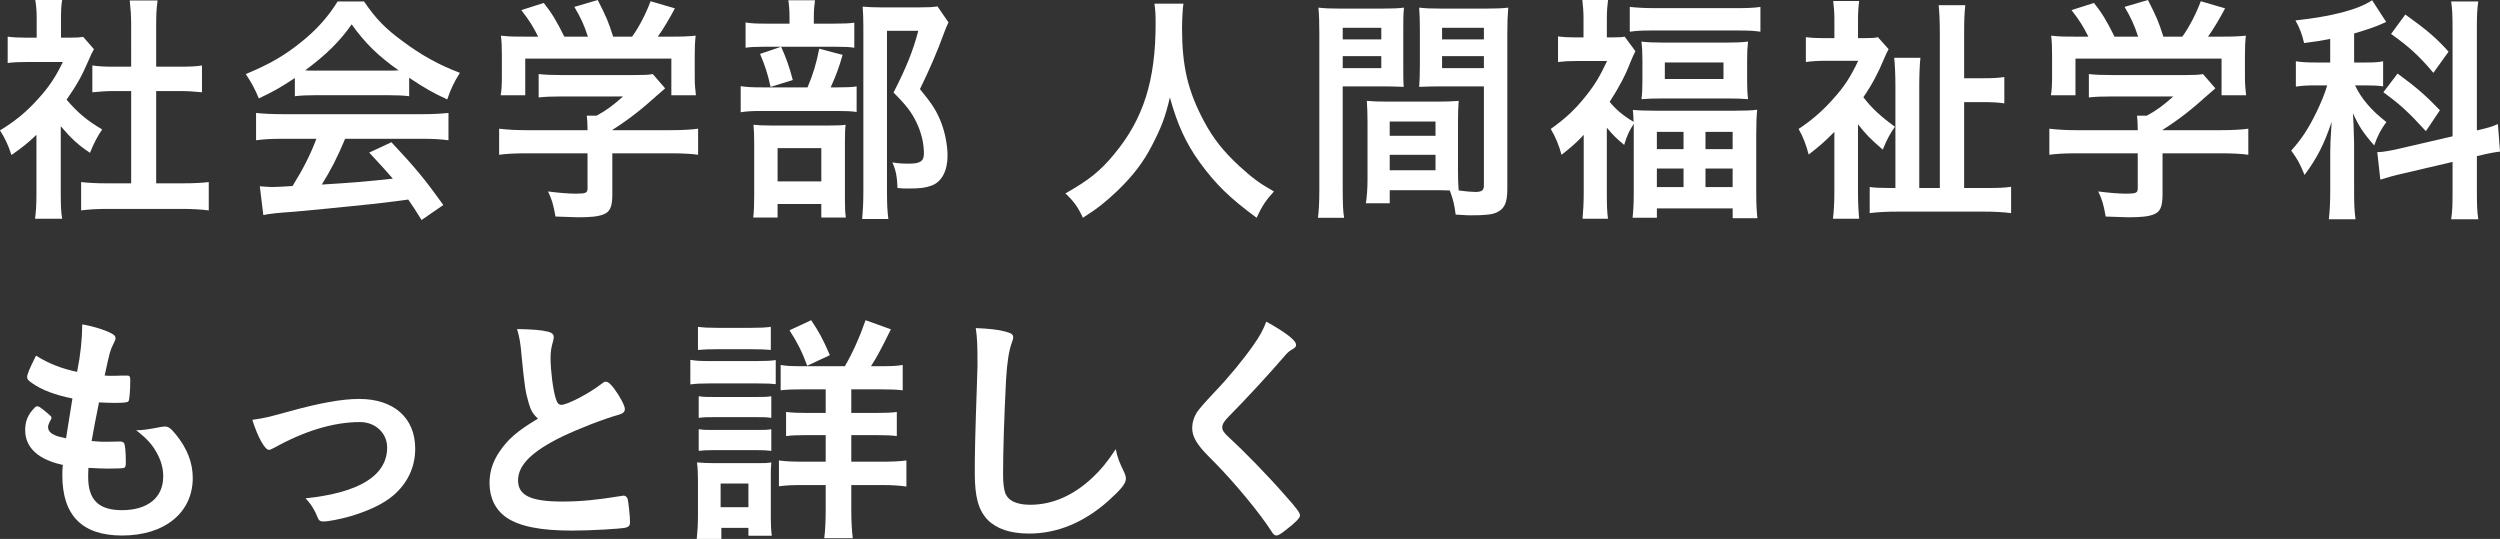 <?xml version="1.0" encoding="UTF-8"?>
<svg id="_レイヤー_2" data-name="レイヤー 2" xmlns="http://www.w3.org/2000/svg" viewBox="0 0 121.914 26.282">
  <rect x="0" y="0" width="121.914" height="26.282" fill="#333333" stroke="none"/>
  <defs>
    <style>
      .cls-1 {
        fill: #fff;
        stroke-width: 0px;
      }
    </style>
  </defs>
  <g id="_ワーク" data-name="ワーク">
    <g>
      <path class="cls-1" d="m2.964,9.492c0,.54.011.84.068,1.176h-1.323c.046-.348.068-.66.068-1.2v-2.892c-.444.42-.672.6-1.22.984-.137-.444-.331-.864-.559-1.2.764-.468,1.289-.9,1.881-1.56.513-.564.832-1.044,1.186-1.776h-1.778c-.388,0-.65.012-.912.048v-1.284c.285.036.501.048.855.048h.559v-.96c0-.312-.023-.612-.068-.876h1.311c-.046.252-.057.528-.057.888v.948h.456c.331,0,.456-.012.627-.036l.524.6c-.091.156-.16.3-.239.492-.365.84-.559,1.188-1.095,1.968.513.612,1.015,1.032,1.733,1.452-.251.372-.41.684-.593,1.14-.582-.384-.923-.708-1.425-1.296v3.336Zm4.651-.552h1.311c.547,0,.923-.024,1.254-.06v1.38c-.387-.048-.809-.072-1.254-.072h-3.739c-.456,0-.855.024-1.231.072v-1.38c.342.036.729.06,1.243.06h1.197v-4.5h-.821c-.365,0-.729.024-1.072.06v-1.308c.308.048.616.06,1.072.06h.821V1.224c0-.48-.023-.756-.068-1.2h1.356c-.057.456-.068.684-.068,1.2v2.028h1.151c.502,0,.787-.012,1.083-.06v1.308c-.353-.036-.695-.06-1.083-.06h-1.151v4.5Z"/>
      <path class="cls-1" d="m14.379,3.804c-.73.48-.98.624-1.756.996-.194-.468-.365-.78-.638-1.188,1.163-.48,1.926-.924,2.747-1.596.73-.588,1.277-1.212,1.733-1.944h1.288c.582.852,1.026,1.308,1.858,1.92.923.696,1.824,1.188,2.816,1.56-.308.492-.456.816-.616,1.296-.684-.312-1.106-.552-1.858-1.056v.9c-.296-.036-.57-.048-.98-.048h-3.659c-.308,0-.638.012-.935.048v-.888Zm-.604,2.964c-.57,0-.935.024-1.288.072v-1.332c.342.036.775.06,1.288.06h6.806c.547,0,.924-.024,1.289-.06v1.332c-.365-.048-.73-.072-1.289-.072h-3.75c-.365.876-.707,1.548-1.14,2.232q1.892-.108,3.465-.288c-.354-.408-.547-.624-1.151-1.272l1.083-.504c1.174,1.248,1.653,1.836,2.531,3.06l-1.06.732c-.308-.492-.399-.636-.65-.996-.912.12-1.562.204-1.972.24-1.14.12-3.215.324-3.682.36-.616.036-1.163.096-1.414.156l-.171-1.404c.331.024.468.036.616.036.091,0,.422-.012.98-.048.536-.864.878-1.548,1.163-2.304h-1.653Zm5.187-3.324c.148,0,.251,0,.479-.012-.992-.696-1.63-1.32-2.292-2.244-.57.816-1.231,1.476-2.269,2.244.182.012.273.012.444.012h3.637Z"/>
      <path class="cls-1" d="m25.674,7.476c-.57,0-.992.024-1.333.072v-1.272c.387.048.821.072,1.322.072h2.987v-.084c0-.228-.011-.42-.034-.624h.479c.468-.252.821-.516,1.289-.936h-3.01c-.456,0-.787.012-1.106.048v-1.14c.319.036.65.048,1.117.048h3.614c.422,0,.65-.012.833-.048l.604.696q-.16.144-.399.348c-.775.696-1.334,1.14-2.177,1.68v.012h2.838c.524,0,1.026-.024,1.345-.072v1.272c-.308-.048-.775-.072-1.356-.072h-2.827v2.016c0,.588-.114.84-.422.96-.273.108-.616.144-1.266.144-.137,0-.49-.012-1.083-.036-.114-.624-.171-.816-.365-1.224.536.072,1.026.108,1.357.108.49,0,.57-.036.57-.264v-1.704h-2.976Zm.57-5.688c-.262-.516-.399-.744-.821-1.296l1.094-.348c.399.504.616.864,1.003,1.644h1.151c-.194-.588-.354-.936-.662-1.452l1.14-.336c.445.876.513,1.044.752,1.788h.923c.331-.444.707-1.188.901-1.728l1.186.348c-.251.48-.582,1.032-.833,1.38h.502c.752,0,.946-.012,1.345-.048-.034.3-.046.528-.046.96v1.068c0,.312.023.6.057.876h-1.197v-1.788h-7.125v1.788h-1.197c.046-.264.057-.528.057-.888v-1.056c0-.408-.011-.684-.046-.96.502.048.559.048,1.3.048h.513Z"/>
      <path class="cls-1" d="m40.828,4.261c.467,0,.741-.012.946-.048v1.247c-.25-.036-.524-.048-.889-.048h-3.67c-.547,0-.764.012-1.095.06v-1.271c.296.048.547.06,1.106.06h2.154c.274-.648.434-1.177.57-1.885l1.14.3c-.16.564-.319,1.009-.582,1.585h.319Zm-.16-3.108c.479,0,.752-.012.992-.048v1.223c-.228-.036-.445-.048-.912-.048h-3.5c-.399,0-.65.012-.89.048v-1.235c.251.048.513.06,1.026.06h1.117v-.324c0-.336-.023-.588-.057-.816h1.3c-.034.228-.057.48-.057.804v.336h.98Zm-2.748,9.455h-1.186c.034-.324.045-.6.045-1.08v-2.496c0-.479-.011-.695-.034-.947.274.024.468.036.878.036h2.816c.444,0,.616-.012.798-.036-.023.192-.034.372-.034.851v2.808c0,.396.011.612.045.864h-1.197v-.66h-2.132v.66Zm.171-8.328c.251.553.399.973.57,1.622l-1.083.336c-.148-.672-.285-1.069-.513-1.609l1.026-.349Zm-.171,6.565h2.132v-1.621h-2.132v1.621Zm8.333-7.752c-.08.168-.125.264-.217.516-.342.948-.729,1.824-1.174,2.736.593.72.833,1.092,1.049,1.668.183.492.296,1.08.296,1.584,0,.732-.285,1.272-.775,1.452-.285.108-.559.144-1.106.144-.216,0-.319,0-.559-.024-.023-.588-.08-.864-.25-1.248.285.048.513.06.809.06.547,0,.729-.12.729-.492,0-.48-.114-.984-.342-1.476-.251-.528-.501-.864-1.14-1.5.627-1.224.958-2.052,1.208-3.012h-1.527v7.836c0,.636.022,1.008.068,1.344h-1.277c.034-.372.057-.816.057-1.308V1.284c0-.36-.011-.672-.034-.96.296.024.524.036.889.036h1.893c.422,0,.661-.012.867-.048l.536.78Z"/>
      <path class="cls-1" d="m57.711.18c-.034.192-.068.756-.068,1.188,0,1.872.285,3.072,1.072,4.548.456.852.946,1.464,1.721,2.184.65.588.98.84,1.688,1.236-.411.456-.593.732-.844,1.284-1.322-.972-2.006-1.644-2.782-2.712-.672-.936-1.083-1.836-1.448-3.156-.216.924-.41,1.452-.866,2.328-.433.84-.912,1.464-1.676,2.208-.582.552-.935.84-1.699,1.332-.251-.54-.467-.828-.855-1.188,1.128-.636,1.71-1.092,2.394-1.932,1.414-1.704,2.006-3.588,2.006-6.348,0-.444-.011-.66-.057-.972h1.414Z"/>
      <path class="cls-1" d="m65.479,9.204c0,.684.011,1.104.068,1.416h-1.277c.045-.336.068-.708.068-1.428V1.656c0-.588-.011-.924-.045-1.284.319.036.581.048,1.117.048h1.926c.57,0,.844-.012,1.129-.048-.034.348-.034.6-.034,1.068v1.764c0,.54,0,.768.022,1.032-.273-.012-.615-.024-1.003-.024h-1.972v4.992Zm0-7.284h1.881v-.564h-1.881v.564Zm0,1.404h1.881v-.588h-1.881v.588Zm5.62,4.968c0,.432.011.72.034.996.342.048.638.072.821.072.308,0,.41-.084.41-.312v-4.836h-2.154c-.376,0-.673.012-1.003.024.023-.384.034-.504.034-1.032v-1.764c0-.408-.011-.732-.034-1.068.308.036.559.048,1.117.048h2.098c.547,0,.81-.012,1.129-.048-.034.42-.046.72-.046,1.272v7.56c0,.696-.137.984-.536,1.164-.217.096-.559.132-1.231.132-.137,0-.182,0-.752-.036-.068-.516-.114-.708-.285-1.176-.285-.012-.49-.012-.616-.012h-2.314v.636h-1.163c.046-.276.08-.732.08-1.14v-2.82c0-.408-.012-.708-.034-1.032.308.024.559.036,1.014.036h2.44c.467,0,.695-.012,1.026-.036-.023.264-.034.588-.034,1.032v2.34Zm-3.329-1.668h2.234v-.696h-2.234v.696Zm0,1.68h2.234v-.756h-2.234v.756Zm2.553-6.384h2.041v-.564h-2.041v.564Zm0,1.404h2.041v-.588h-2.041v.588Z"/>
      <path class="cls-1" d="m77.231,6.576c-.365.385-.547.553-1.083.973-.125-.468-.285-.853-.524-1.261.741-.527,1.208-.971,1.732-1.632.421-.527.683-.971,1.014-1.68h-1.526c-.331,0-.57.012-.866.048v-1.249c.262.036.501.048.809.048h.434v-.936c0-.299-.023-.623-.057-.887h1.252c-.034.264-.057.564-.057.899v.924h.331c.274,0,.434-.012.537-.036l.524.708c-.08.156-.159.336-.239.528-.24.636-.559,1.236-1.016,1.943.274.349.685.697,1.164.972,0-.239-.012-.359-.034-.575.308.024.604.036,1.116.036h3.832c.535,0,.866-.012,1.116-.048-.034.324-.046.647-.046,1.199v2.893c0,.527.023.887.057,1.199h-1.207v-.48h-3.695v.456h-1.185c.034-.336.057-.672.057-1.187v-3.396c-.228.359-.331.576-.468,1.032-.399-.336-.559-.493-.845-.841v3.205c0,.575.012.935.057,1.235h-1.241c.034-.372.057-.815.057-1.247v-2.845Zm2.246-6.239c.342.036.729.06,1.196.06h4.002c.512,0,.865-.012,1.173-.06v1.21c-.308-.048-.604-.06-1.059-.06h-4.253c-.455,0-.74.012-1.059.06V.337Zm.615,2.567c0-.384-.012-.587-.046-.875.319.036.616.048,1.061.048h3.101c.41,0,.718-.012,1.038-.049-.035.3-.046.48-.046.864v1.057c0,.407.011.599.046.887-.308-.024-.57-.036-1.061-.036h-3.066c-.456,0-.764.012-1.072.036.034-.275.046-.491.046-.863v-1.069Zm.706,4.369h1.301v-.841h-1.301v.841Zm0,1.848h1.301v-.902h-1.301v.902Zm.388-5.268h2.861v-.806h-2.861v.806Zm1.983,3.42h1.324v-.841h-1.324v.841Zm0,1.848h1.324v-.902h-1.324v.902Z"/>
      <path class="cls-1" d="m90.606,9.36c0,.504.023.948.057,1.308h-1.277c.045-.372.068-.804.068-1.308v-2.928c-.513.516-.741.708-1.254,1.104-.114-.468-.285-.888-.49-1.248.616-.408,1.14-.852,1.653-1.428.559-.612.867-1.08,1.254-1.896h-1.63c-.296,0-.695.024-.923.06v-1.212c.285.036.536.048.855.048h.536v-.936c0-.3-.023-.612-.057-.876h1.266c-.034.24-.057.54-.057.888v.924h.342c.319,0,.513-.012.627-.048l.524.588c-.057.096-.148.276-.24.504-.273.66-.57,1.224-.992,1.836.399.528.855.948,1.539,1.44-.228.324-.388.612-.593,1.116-.627-.54-.821-.744-1.208-1.236v3.3Zm6.35-.192c.524,0,.81-.012,1.117-.06v1.284c-.399-.048-.821-.072-1.322-.072h-4.229c-.513,0-.969.024-1.345.072v-1.272c.274.036.524.048,1.003.048h.251v-4.968c0-.576-.023-1.008-.057-1.38h1.277c-.034.276-.057.852-.057,1.308v5.04h1.003V1.644c0-.66-.023-1.056-.057-1.392h1.299c-.045.396-.057.744-.057,1.404v2.16h.889c.479,0,.775-.012,1.071-.06v1.284c-.342-.048-.604-.06-1.083-.06h-.877v4.188h1.174Z"/>
      <path class="cls-1" d="m101.271,7.476c-.57,0-.992.024-1.333.072v-1.272c.387.048.821.072,1.322.072h2.987v-.084c0-.228-.011-.42-.034-.624h.479c.468-.252.821-.516,1.289-.936h-3.01c-.456,0-.787.012-1.106.048v-1.14c.319.036.65.048,1.117.048h3.614c.422,0,.65-.012.833-.048l.604.696q-.16.144-.399.348c-.775.696-1.334,1.14-2.177,1.68v.012h2.838c.524,0,1.026-.024,1.345-.072v1.272c-.308-.048-.775-.072-1.356-.072h-2.827v2.016c0,.588-.114.84-.422.96-.273.108-.616.144-1.266.144-.137,0-.49-.012-1.083-.036-.114-.624-.171-.816-.365-1.224.536.072,1.026.108,1.357.108.49,0,.57-.036.57-.264v-1.704h-2.976Zm.57-5.688c-.262-.516-.399-.744-.821-1.296l1.094-.348c.399.504.616.864,1.003,1.644h1.151c-.194-.588-.354-.936-.662-1.452l1.14-.336c.445.876.513,1.044.752,1.788h.923c.331-.444.707-1.188.901-1.728l1.186.348c-.251.48-.582,1.032-.833,1.38h.502c.752,0,.946-.012,1.345-.048-.034.3-.046.528-.046.96v1.068c0,.312.023.6.057.876h-1.197v-1.788h-7.125v1.788h-1.197c.046-.264.057-.528.057-.888v-1.056c0-.408-.011-.684-.046-.96.502.048.559.048,1.3.048h.513Z"/>
      <path class="cls-1" d="m113.638,1.896c-.479.096-.65.12-1.277.204-.114-.468-.194-.684-.422-1.104,1.779-.192,3.067-.528,3.739-.984l.684,1.056q-.045.024-.182.084c-.274.132-.833.324-1.38.48v1.416h.604c.365,0,.582-.012.81-.06v1.224c-.24-.036-.502-.048-.833-.048h-.536c.308.648.787,1.212,1.527,1.788-.25.336-.421.648-.593,1.14-.547-.624-.752-.948-1.037-1.572.022.288.045.792.057,1.5v2.256c0,.648.012.996.069,1.416h-1.3c.045-.42.068-.828.068-1.416v-1.872c0-.276.011-.588.068-1.464-.354,1.068-.707,1.764-1.322,2.592-.239-.588-.331-.744-.65-1.188.501-.552.844-1.08,1.231-1.872.216-.444.433-.972.524-1.308h-.57c-.376,0-.65.012-.958.06v-1.236c.308.048.57.06.98.06h.695v-1.152Zm5.962-.492c0-.66-.012-.972-.068-1.332h1.322c-.057.384-.068.696-.068,1.332v4.956c.616-.144.695-.168,1.026-.312l.103,1.344c-.285.036-.627.096-1.037.204l-.091.012v1.728c0,.636.011.984.068,1.356h-1.322c.057-.396.068-.66.068-1.368v-1.428l-2.462.576c-.422.096-.798.204-1.061.288l-.148-1.344h.091c.148,0,.581-.072.935-.156l2.645-.612V1.404Zm-2.679,2.184c.992.732,1.368,1.068,2.063,1.788l-.684,1.02c-.866-.948-1.277-1.32-2.075-1.896l.695-.912Zm.376-2.88c1.071.768,1.504,1.14,2.109,1.812l-.741,1.032c-.695-.828-1.186-1.272-2.063-1.896l.696-.948Z"/>
      <path class="cls-1" d="m3.532,19.431c-.852-.168-1.5-.42-1.944-.732-.216-.144-.264-.204-.264-.312,0-.132.096-.372.432-1.044.588.372,1.248.636,2.004.792.168-.84.24-1.536.252-2.316.612.108,1.152.288,1.452.456.132.072.18.144.168.24,0,.048-.024.096-.084.216-.18.372-.192.408-.444,1.584.12.012.276.012.372.012h.084c.288-.012.504-.012.612-.012h.036c.108,0,.144.048.144.204,0,.528-.036.96-.084,1.044-.036.06-.192.084-.696.084-.228,0-.408-.012-.744-.024q-.252,1.236-.36,1.884c.408.036.492.036.696.036l.672-.012c.12,0,.18.024.216.084.048.072.084.456.084.888,0,.216-.012.276-.084.312-.06.024-.324.036-.78.036-.216,0-.54-.012-.96-.036-.012.216-.012.36-.012.456,0,1.104.516,1.608,1.644,1.608,1.26,0,2.016-.612,2.016-1.644,0-.372-.084-.708-.276-1.08-.24-.456-.468-.72-1.044-1.176h.108c.192,0,.6-.06.96-.132.192-.036.264-.048.324-.048.18,0,.3.084.54.384.552.672.828,1.38.828,2.124,0,1.692-1.368,2.808-3.444,2.808-1.944,0-2.916-.972-2.916-2.94,0-.168,0-.3.024-.504-1.188-.252-1.836-.84-1.836-1.692,0-.444.132-.768.468-1.104.036-.048.084-.06.132-.06.072,0,.156.06.432.288.216.18.252.216.252.276q0,.048-.072.156c-.048.084-.096.216-.096.288,0,.156.096.288.276.372.168.084.216.096.6.18l.312-1.944Z"/>
      <path class="cls-1" d="m14.092,20.066c1.512-.42,2.604-.612,3.42-.612,1.692,0,2.736.924,2.736,2.424,0,.9-.372,1.692-1.08,2.292-.468.396-1.164.732-2.088,1.008-.516.144-1.068.252-1.308.252-.144,0-.216-.036-.264-.156-.168-.42-.36-.72-.612-.972,2.64-.276,3.984-1.116,3.984-2.484,0-.696-.576-1.236-1.32-1.236-1.296,0-2.712.432-4.2,1.26-.12.06-.192.096-.24.096-.204,0-.54-.6-.816-1.464.588-.084.792-.132,1.788-.408Z"/>
      <path class="cls-1" d="m25.78,19.646c-.156-.528-.204-.852-.348-2.328-.048-.576-.096-.864-.216-1.272.732.012,1.2.048,1.524.132.18.048.264.132.264.264,0,.048-.012.108-.036.204-.084.288-.12.504-.12.816,0,.588.12,1.548.252,1.968.072.228.144.312.276.312.288,0,1.344-.552,1.92-.996.156-.12.18-.132.24-.132.108,0,.216.084.396.312.3.408.54.852.54,1.02,0,.132-.084.216-.288.276-.744.204-1.968.684-2.796,1.08-1.464.72-2.124,1.38-2.124,2.124,0,.732.612,1.032,2.16,1.032.9,0,1.716-.084,2.82-.264.048-.012.132-.024.156-.024.096,0,.156.048.204.144.036.12.12.852.12,1.14,0,.168-.048.228-.204.276-.264.06-1.716.144-2.628.144-1.536,0-2.556-.204-3.192-.636-.54-.372-.828-.96-.828-1.68,0-.552.156-1.044.48-1.524.42-.624.876-1.02,1.884-1.62-.252-.228-.348-.396-.456-.768Z"/>
      <path class="cls-1" d="m33.665,17.547c.264.048.492.06.924.06h2.316c.468,0,.672-.012.924-.048v1.175c-.228-.024-.372-.036-.876-.036h-2.364c-.42,0-.636.012-.924.048v-1.199Zm.312,8.734c.036-.336.06-.731.06-1.115v-1.705c0-.359-.012-.623-.048-.911.288.024.54.036.876.036h1.98c.444,0,.552,0,.768-.036-.024.251-.024.396-.024.839v1.848c0,.336.012.6.048.888h-1.14v-.384h-1.32v.54h-1.2Zm.06-10.342c.3.036.492.048.96.048h1.632c.468,0,.66-.012.96-.048v1.126c-.252-.024-.528-.036-.96-.036h-1.632c-.42,0-.696.012-.96.036v-1.126Zm.036,3.384c.264.036.372.036.756.036h2.04c.408,0,.48,0,.744-.036v1.055c-.264-.036-.384-.036-.744-.036h-2.04c-.36,0-.492,0-.756.036v-1.055Zm0,1.608c.264.036.36.036.756.036h2.04c.396,0,.528,0,.744-.036v1.055c-.228-.024-.396-.036-.756-.036h-2.04c-.36,0-.504.012-.744.036v-1.055Zm1.068,3.804h1.356v-1.154h-1.356v1.154Zm6.06-6.877c.396-.685.732-1.44,1.008-2.243l1.236.444c-.54,1.091-.672,1.331-.972,1.799h.504c.54,0,.744-.012,1.044-.06v1.236c-.3-.036-.564-.048-1.14-.048h-1.368v1.152h1.128c.528,0,.84-.012,1.092-.048v1.176c-.252-.036-.576-.048-1.08-.048h-1.14v1.296h1.5c.468,0,.828-.012,1.188-.06v1.272c-.348-.048-.684-.072-1.164-.072h-1.524v1.212c0,.552.024.948.072,1.38h-1.392c.048-.348.072-.84.072-1.368v-1.224h-1.08c-.54,0-.864.012-1.2.06v-1.26c.336.048.672.06,1.212.06h1.068v-1.296h-.876c-.516,0-.78.012-1.056.048v-1.176c.3.036.576.048,1.044.048h.888v-1.152h-1.092c-.552,0-.792.012-1.104.048v-1.236c.3.048.48.06.996.06h2.136Zm-1.836-.023c-.252-.684-.492-1.152-.864-1.728l1.056-.492c.384.576.564.9.912,1.704l-1.104.516Z"/>
      <path class="cls-1" d="m49.024,16.167c.3.084.384.144.384.276,0,.084-.012.12-.072.288-.132.348-.228.96-.276,1.8-.096,1.932-.144,3.432-.144,4.62,0,.384.036.672.096.864.132.396.552.6,1.224.6,1.08,0,2.1-.444,3.036-1.32.432-.408.696-.732,1.14-1.392.072.384.168.636.432,1.176.036.096.06.168.06.276,0,.216-.228.504-.828,1.044-1.188,1.068-2.508,1.62-3.888,1.62-.912,0-1.584-.228-2.016-.66-.456-.48-.636-1.104-.636-2.292,0-.936.012-1.656.108-4.452.012-.42.024-.672.024-.78,0-1.02-.012-1.32-.084-1.836.612.024,1.08.072,1.44.168Z"/>
      <path class="cls-1" d="m63.203,16.814c0,.108-.048.144-.252.264-.084.048-.192.144-.3.276-.744.864-1.812,2.028-2.76,2.988-.204.204-.288.36-.288.504,0,.132.096.276.324.48.708.648,1.86,1.824,2.712,2.796.6.672.756.888.756,1.008,0,.132-.204.336-.696.72-.228.18-.372.264-.444.264-.108,0-.156-.048-.276-.24-.516-.816-1.776-2.34-2.736-3.312-.54-.54-.648-.66-.816-.9-.204-.288-.288-.528-.288-.804,0-.24.072-.492.216-.732q.132-.216.864-.996c.696-.72,1.44-1.632,1.908-2.304.312-.444.468-.732.624-1.14.936.516,1.452.912,1.452,1.128Z"/>
    </g>
  </g>
</svg>